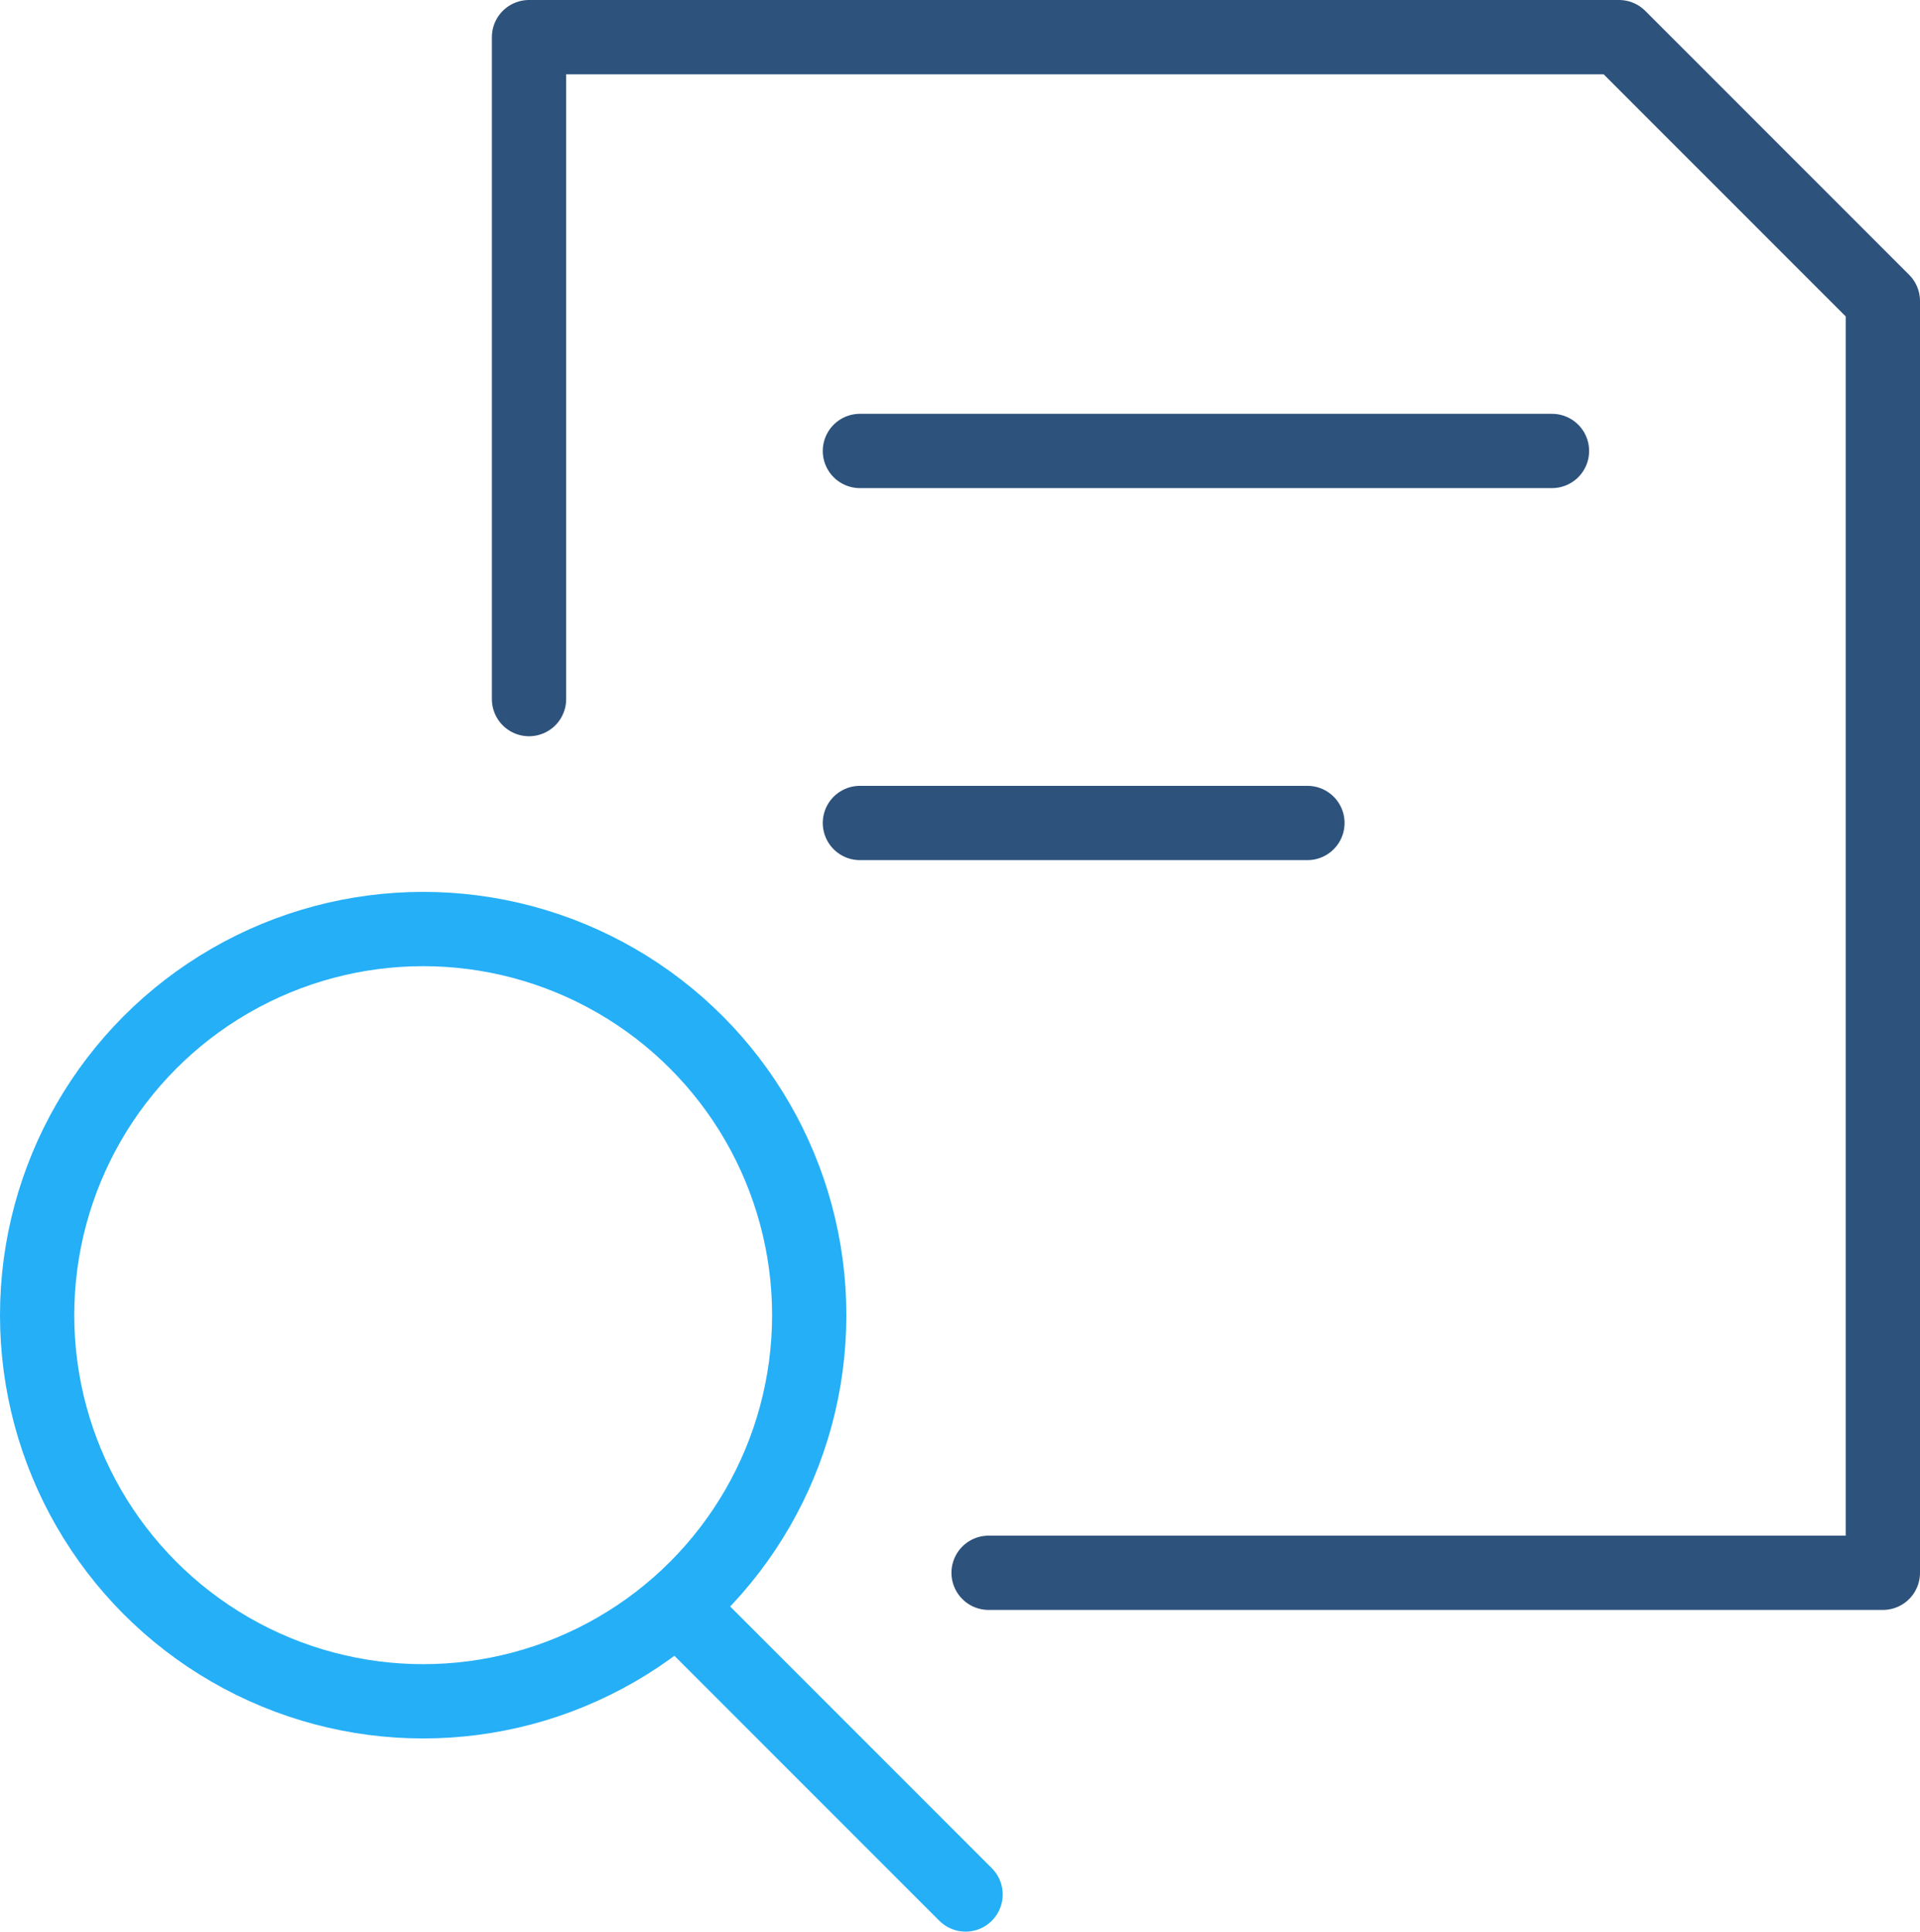 <?xml version="1.0" encoding="UTF-8"?> <svg xmlns="http://www.w3.org/2000/svg" id="Layer_1" viewBox="0 0 103.4 104"><defs><style>.cls-1{stroke:#25aff7;}.cls-1,.cls-2{fill:none;stroke-linecap:round;stroke-linejoin:round;stroke-width:4px;}.cls-2{stroke:#2d527c;}</style></defs><polyline class="cls-2" points="28.49 37.64 28.49 2 87.19 2 101.4 16.21 101.4 84.68 53.24 84.68"></polyline><line class="cls-2" x1="46.31" y1="24.28" x2="83.58" y2="24.28"></line><line class="cls-2" x1="46.31" y1="44.31" x2="70.41" y2="44.31"></line><line class="cls-1" x1="36.65" y1="86.65" x2="52" y2="102"></line><circle class="cls-1" cx="22.79" cy="70.81" r="20.79"></circle></svg> 